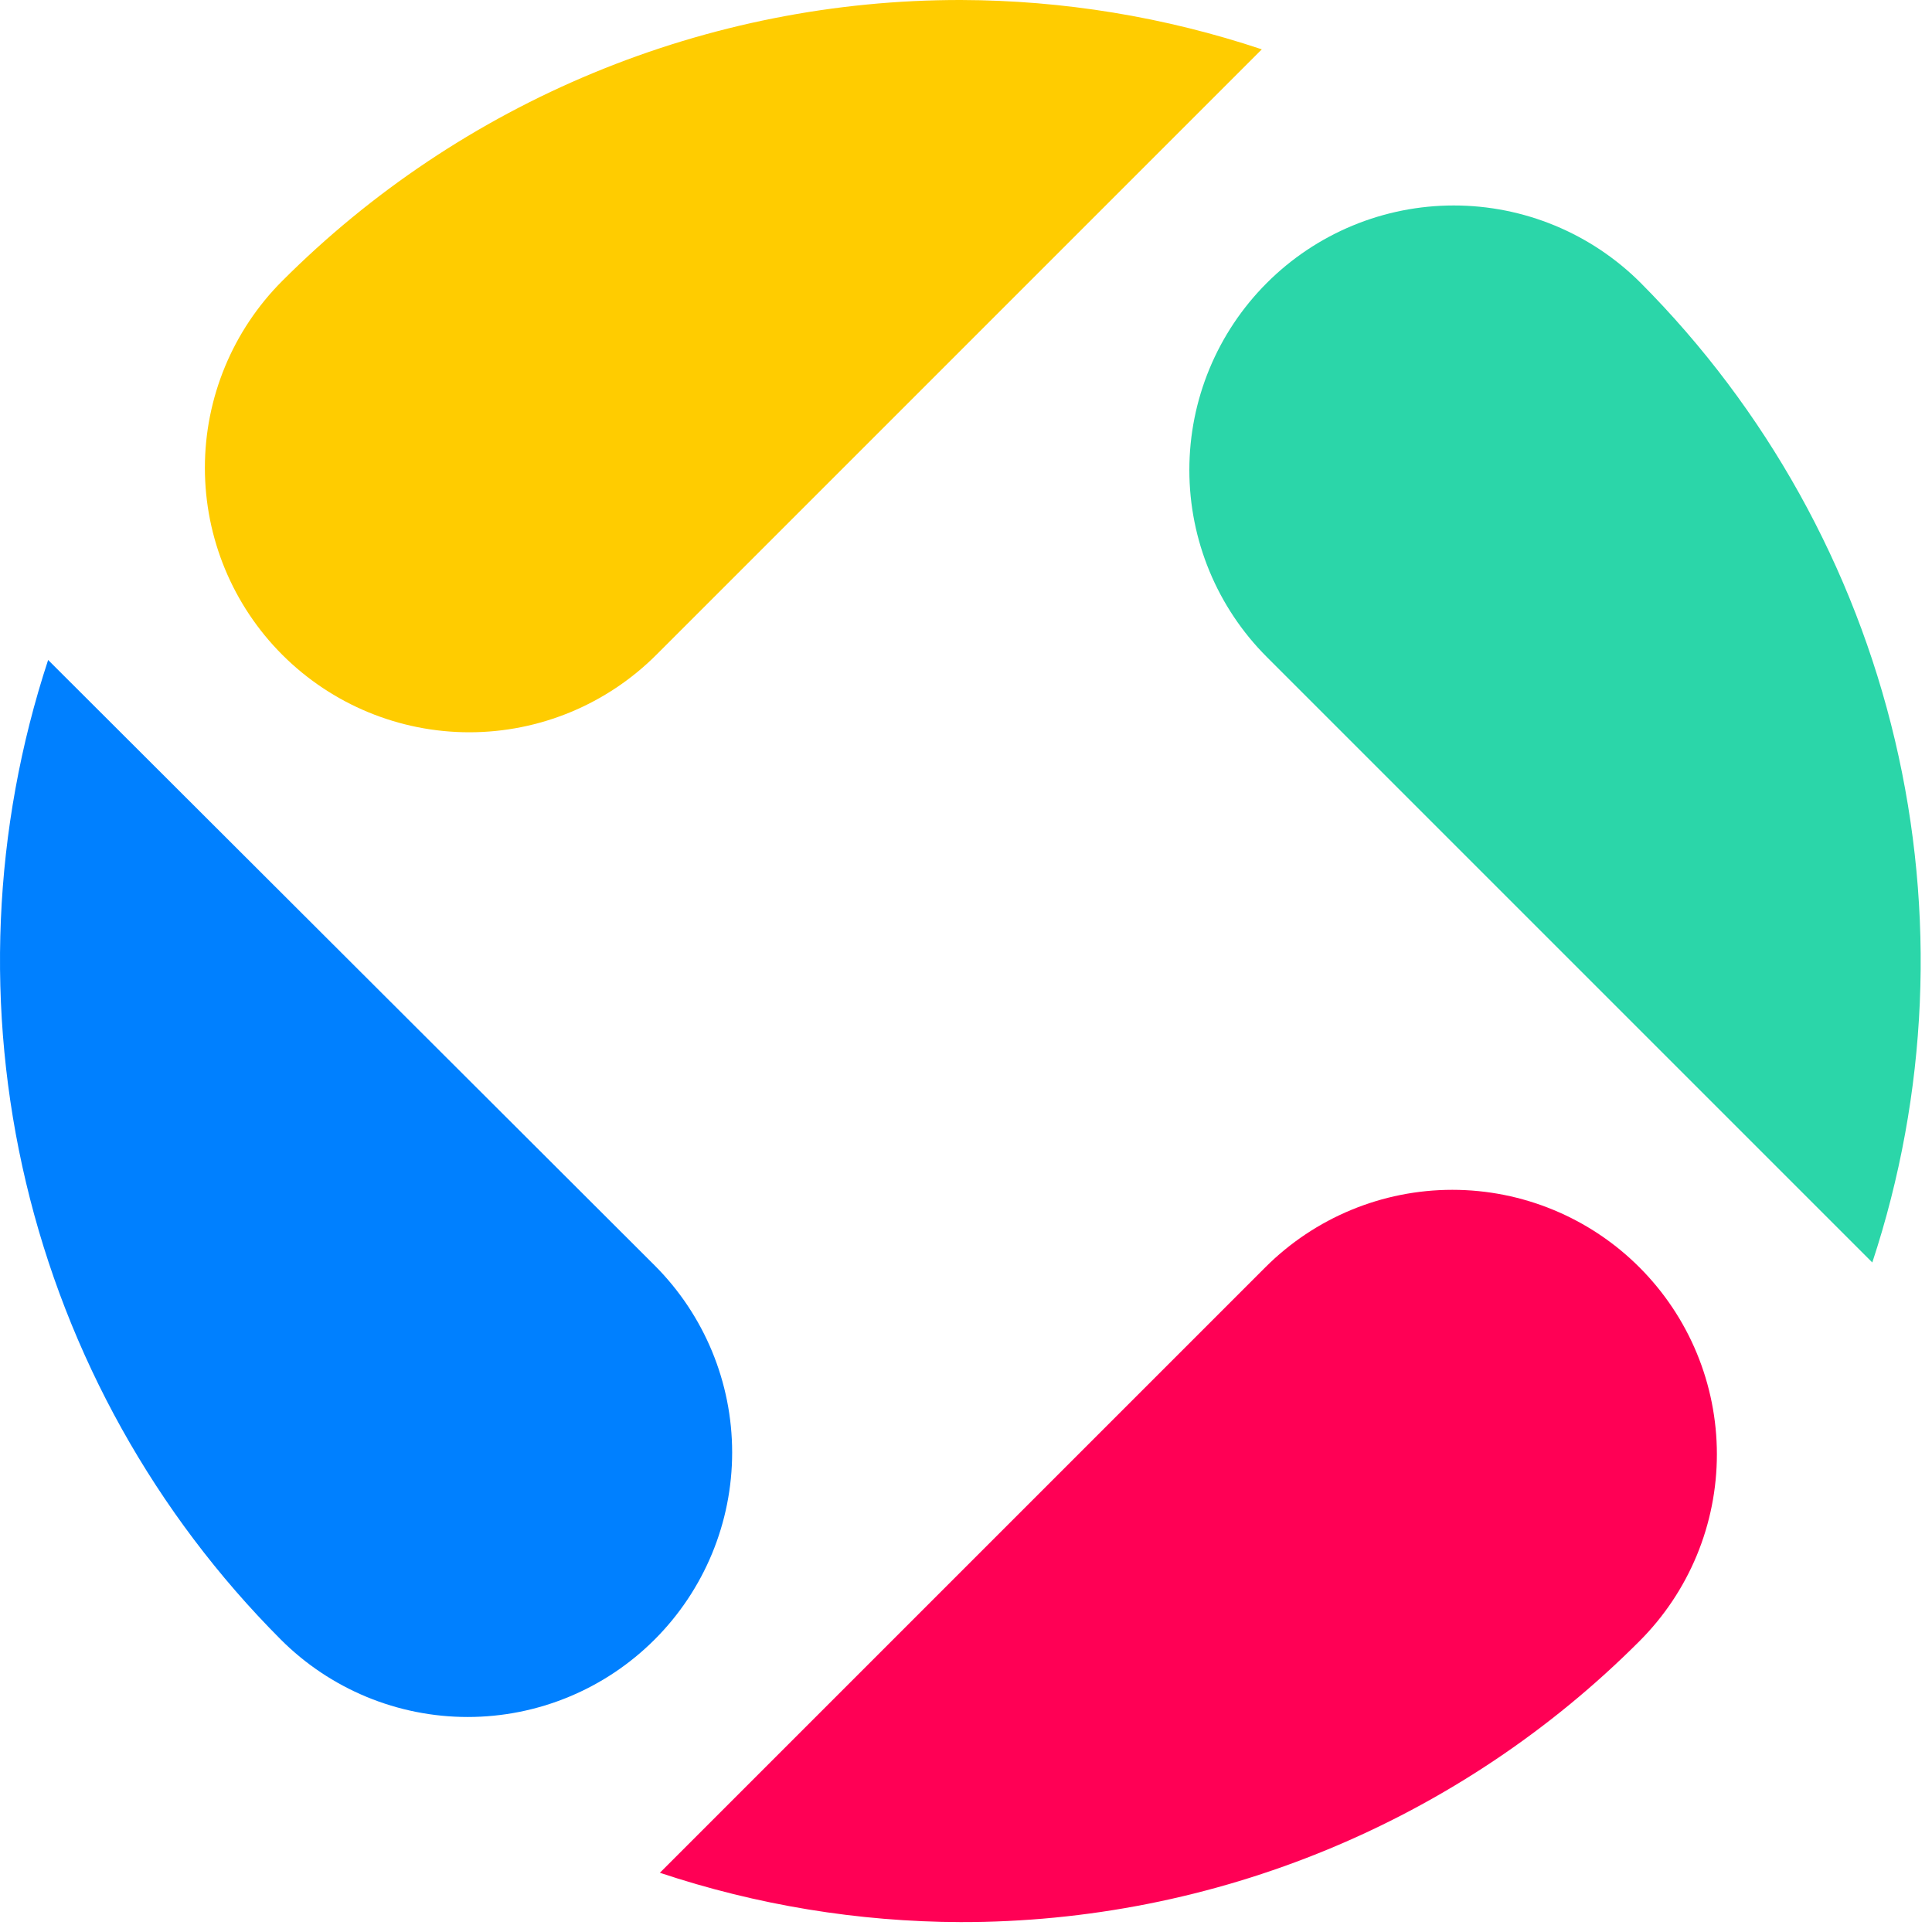<svg width="151" height="151" viewBox="0 0 151 151" fill="none" xmlns="http://www.w3.org/2000/svg">
<path d="M75.111 4.56944e-05C65.26 -0.011 55.504 1.922 46.401 5.689C37.298 9.456 29.029 14.982 22.066 21.95C18.19 25.826 16.013 31.084 16.013 36.565C16.013 42.047 18.19 47.304 22.066 51.18V51.18C25.942 55.056 31.199 57.233 36.681 57.233C42.162 57.233 47.419 55.056 51.296 51.18L98.62 3.856C91.04 1.324 83.103 0.023 75.111 4.56944e-05V4.56944e-05Z" fill="#FFCC00"/>
<path d="M3.762 51.582C-0.577 64.776 -1.175 78.914 2.033 92.428C5.242 105.941 12.133 118.301 21.94 128.136C23.858 130.057 26.137 131.581 28.644 132.62C31.152 133.66 33.84 134.195 36.555 134.195C39.27 134.195 41.958 133.66 44.465 132.62C46.973 131.581 49.251 130.057 51.17 128.136C55.045 124.26 57.223 119.003 57.223 113.521C57.223 108.04 55.045 102.783 51.17 98.906L3.762 51.582Z" fill="#0080FF"/>
<path d="M75.069 150.226C84.923 150.241 94.683 148.309 103.788 144.542C112.893 140.775 121.165 135.248 128.128 128.276C130.049 126.358 131.573 124.08 132.613 121.572C133.652 119.064 134.187 116.376 134.187 113.661C134.187 110.947 133.652 108.258 132.613 105.751C131.573 103.243 130.049 100.965 128.128 99.046V99.046C124.252 95.171 118.995 92.993 113.513 92.993C108.032 92.993 102.775 95.171 98.899 99.046L51.574 146.371C59.151 148.899 67.082 150.2 75.069 150.226Z" fill="#FF0055"/>
<path d="M99.009 22.118C95.133 25.994 92.956 31.251 92.956 36.733C92.956 42.214 95.133 47.471 99.009 51.347L146.334 98.672C150.683 85.485 151.295 71.352 148.101 57.839C144.907 44.325 138.032 31.961 128.239 22.118C126.321 20.197 124.042 18.673 121.535 17.633C119.027 16.594 116.339 16.059 113.624 16.059C110.909 16.059 108.221 16.594 105.714 17.633C103.206 18.673 100.928 20.197 99.009 22.118Z" fill="#2BD6A9"/>
</svg>
